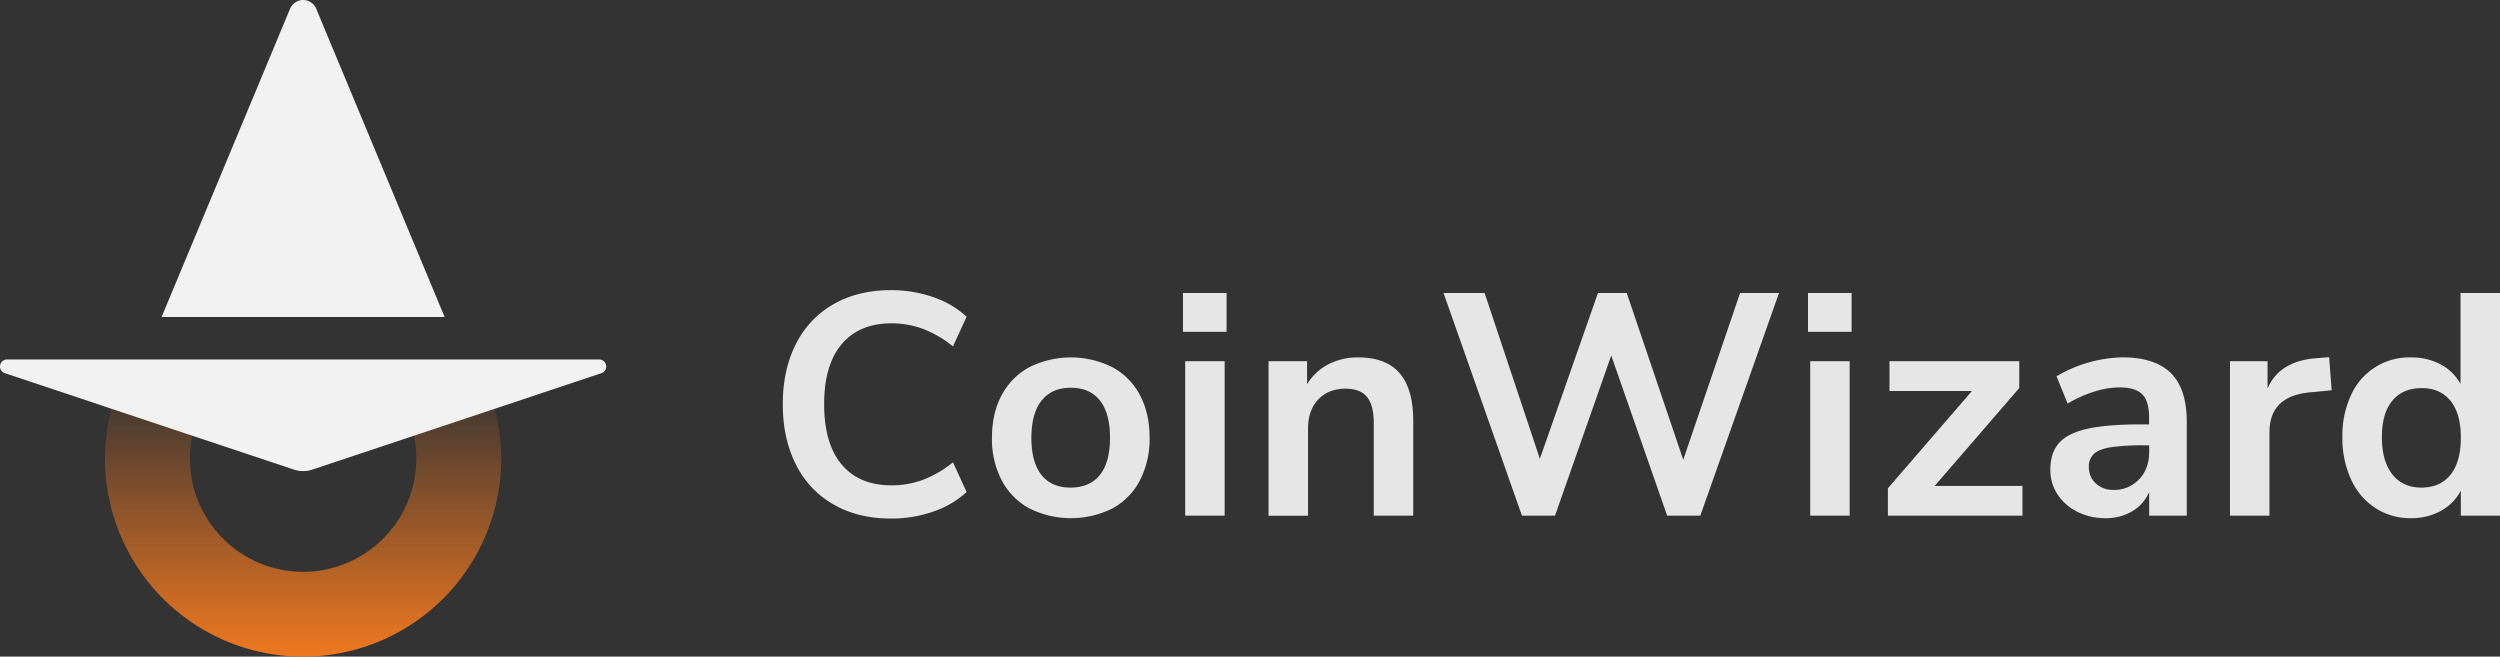 <svg xmlns="http://www.w3.org/2000/svg" xmlns:xlink="http://www.w3.org/1999/xlink" viewBox="0 0 1285.13 337.52"><rect x="0" y="0" width="1285.13" height="337.52" fill="#333333" stroke="none"/><defs><style>.cls-1{fill:#e6e6e6;}.cls-2{fill:url(#linear-gradient);}.cls-3{fill:#f2f2f2;}</style><linearGradient id="linear-gradient" x1="155.81" y1="337.52" x2="155.81" y2="194.13" gradientUnits="userSpaceOnUse"><stop offset="0" stop-color="#f07820"/><stop offset="1" stop-color="#f07820" stop-opacity="0"/></linearGradient></defs><g id="Layer_2" data-name="Layer 2"><g id="Layer_1-2" data-name="Layer 1"><path class="cls-1" d="M428.46,259.31a48.19,48.19,0,0,1-19.32-20.54q-6.74-13.31-6.74-31t6.74-30.93a48.33,48.33,0,0,1,19.32-20.46q12.59-7.22,29.47-7.22a65.6,65.6,0,0,1,21.76,3.57,48.2,48.2,0,0,1,17.2,10.07l-7,15.26a57.17,57.17,0,0,0-15.42-9,46.26,46.26,0,0,0-16.24-2.84q-16.56,0-25.57,10.71t-9,30.85q0,20.3,9,31t25.57,10.71a46,46,0,0,0,16.24-2.84,56.91,56.91,0,0,0,15.42-9l7,15.26A48.2,48.2,0,0,1,479.69,263a65.6,65.6,0,0,1-21.76,3.57Q441,266.53,428.46,259.31Z"/><path class="cls-1" d="M529.12,261.34a34.83,34.83,0,0,1-14.2-14.45,45.76,45.76,0,0,1-5-21.92q0-12.5,5-21.84a35,35,0,0,1,14.2-14.37,47.83,47.83,0,0,1,42.7,0A34.52,34.52,0,0,1,586,203.13q4.95,9.35,4.95,21.84A46.44,46.44,0,0,1,586,246.89a34.37,34.37,0,0,1-14.13,14.45,47.83,47.83,0,0,1-42.7,0Zm36.29-17.21q5.19-6.49,5.19-19.16,0-12.5-5.19-19.08t-14.94-6.57q-9.74,0-15,6.57T530.18,225q0,12.66,5.19,19.16t14.94,6.49Q560.21,250.62,565.41,244.13Z"/><rect class="cls-1" x="608.11" y="150.61" width="22.41" height="19.97"/><rect class="cls-1" x="609.25" y="185.68" width="20.29" height="79.39"/><path class="cls-1" d="M719.48,191.85q7,8.11,7,24.51v48.71h-20.3V217.5q0-9.25-3.49-13.47t-11-4.23q-8.76,0-14,5.52T672.4,220.1v45H652.11V185.68h19.8v11.85a27.51,27.51,0,0,1,10.88-10.23,32.78,32.78,0,0,1,15.43-3.57Q712.5,183.73,719.48,191.85Z"/><path class="cls-1" d="M894.5,150.61h20L874.05,265.07H857l-28.74-82.31-28.9,82.31h-17L742.05,150.61h21.11l28.41,85.24,29.87-85.24h14.78l29.06,85.72Z"/><rect class="cls-1" x="929.41" y="150.61" width="22.41" height="19.97"/><rect class="cls-1" x="930.54" y="185.68" width="20.29" height="79.39"/><path class="cls-1" d="M994.51,249.81h45.14v15.26H970.48V251l43.19-50H971.3V185.68H1038v13.8Z"/><path class="cls-1" d="M1116,191.85q8.11,8.11,8.11,25v48.22h-19.32V252.89a21.14,21.14,0,0,1-8.68,9.91,26.08,26.08,0,0,1-13.72,3.57,31.77,31.77,0,0,1-14.45-3.25,25.66,25.66,0,0,1-10.23-8.93,22.53,22.53,0,0,1-3.73-12.66q0-8.76,4.46-13.8t14.53-7.31q10.07-2.26,27.77-2.27h4v-3.73q0-8.13-3.49-11.69c-2.33-2.38-6.19-3.58-11.61-3.58a43.72,43.72,0,0,0-13.23,2.2,67,67,0,0,0-13.55,6.08l-5.69-14a69.67,69.67,0,0,1,33.94-9.74Q1107.83,183.73,1116,191.85Zm-16.32,54.47q5.11-5.44,5.11-14v-3.4h-2.92a111.92,111.92,0,0,0-16.88,1q-6,1-8.61,3.41a8.68,8.68,0,0,0-2.6,6.66,11.11,11.11,0,0,0,3.58,8.52,12.8,12.8,0,0,0,9.09,3.33A17.33,17.33,0,0,0,1099.64,246.32Z"/><path class="cls-1" d="M1198.6,200.62l-11.86,1.13q-20.13,2.12-20.13,20.46v42.86h-20.29V185.68h19.32v14q6.16-14.28,25.49-15.58l6.17-.49Z"/><path class="cls-1" d="M1285.13,150.61V265.07H1265V252.24a25.43,25.43,0,0,1-10.31,10.4,31.22,31.22,0,0,1-15.34,3.73,32.88,32.88,0,0,1-18.27-5.2,34.37,34.37,0,0,1-12.5-14.69,50.72,50.72,0,0,1-4.47-21.84,49.12,49.12,0,0,1,4.47-21.59,32.76,32.76,0,0,1,30.77-19.32,31.81,31.81,0,0,1,15.26,3.57,24.88,24.88,0,0,1,10.23,10.07V150.61ZM1259.72,244q5.28-6.65,5.28-19t-5.28-18.92q-5.28-6.57-14.85-6.57-9.75,0-15.1,6.49t-5.36,18.67q0,12.35,5.36,19.16t14.93,6.82Q1254.45,250.62,1259.72,244Z"/><path class="cls-2" d="M196.47,194.13a58.19,58.19,0,1,1-81.32,0H62.84a101.84,101.84,0,1,0,185.94,0Z"/><path class="cls-3" d="M83.07,162.94H228.55l-66-158.46a7.27,7.27,0,0,0-13.43,0Z"/><path class="cls-3" d="M2.49,191.85l148.72,49.58a14.62,14.62,0,0,0,9.2,0l148.72-49.58a3.63,3.63,0,0,0-1.15-7.08H3.64A3.63,3.63,0,0,0,2.49,191.85Z"/></g></g></svg>